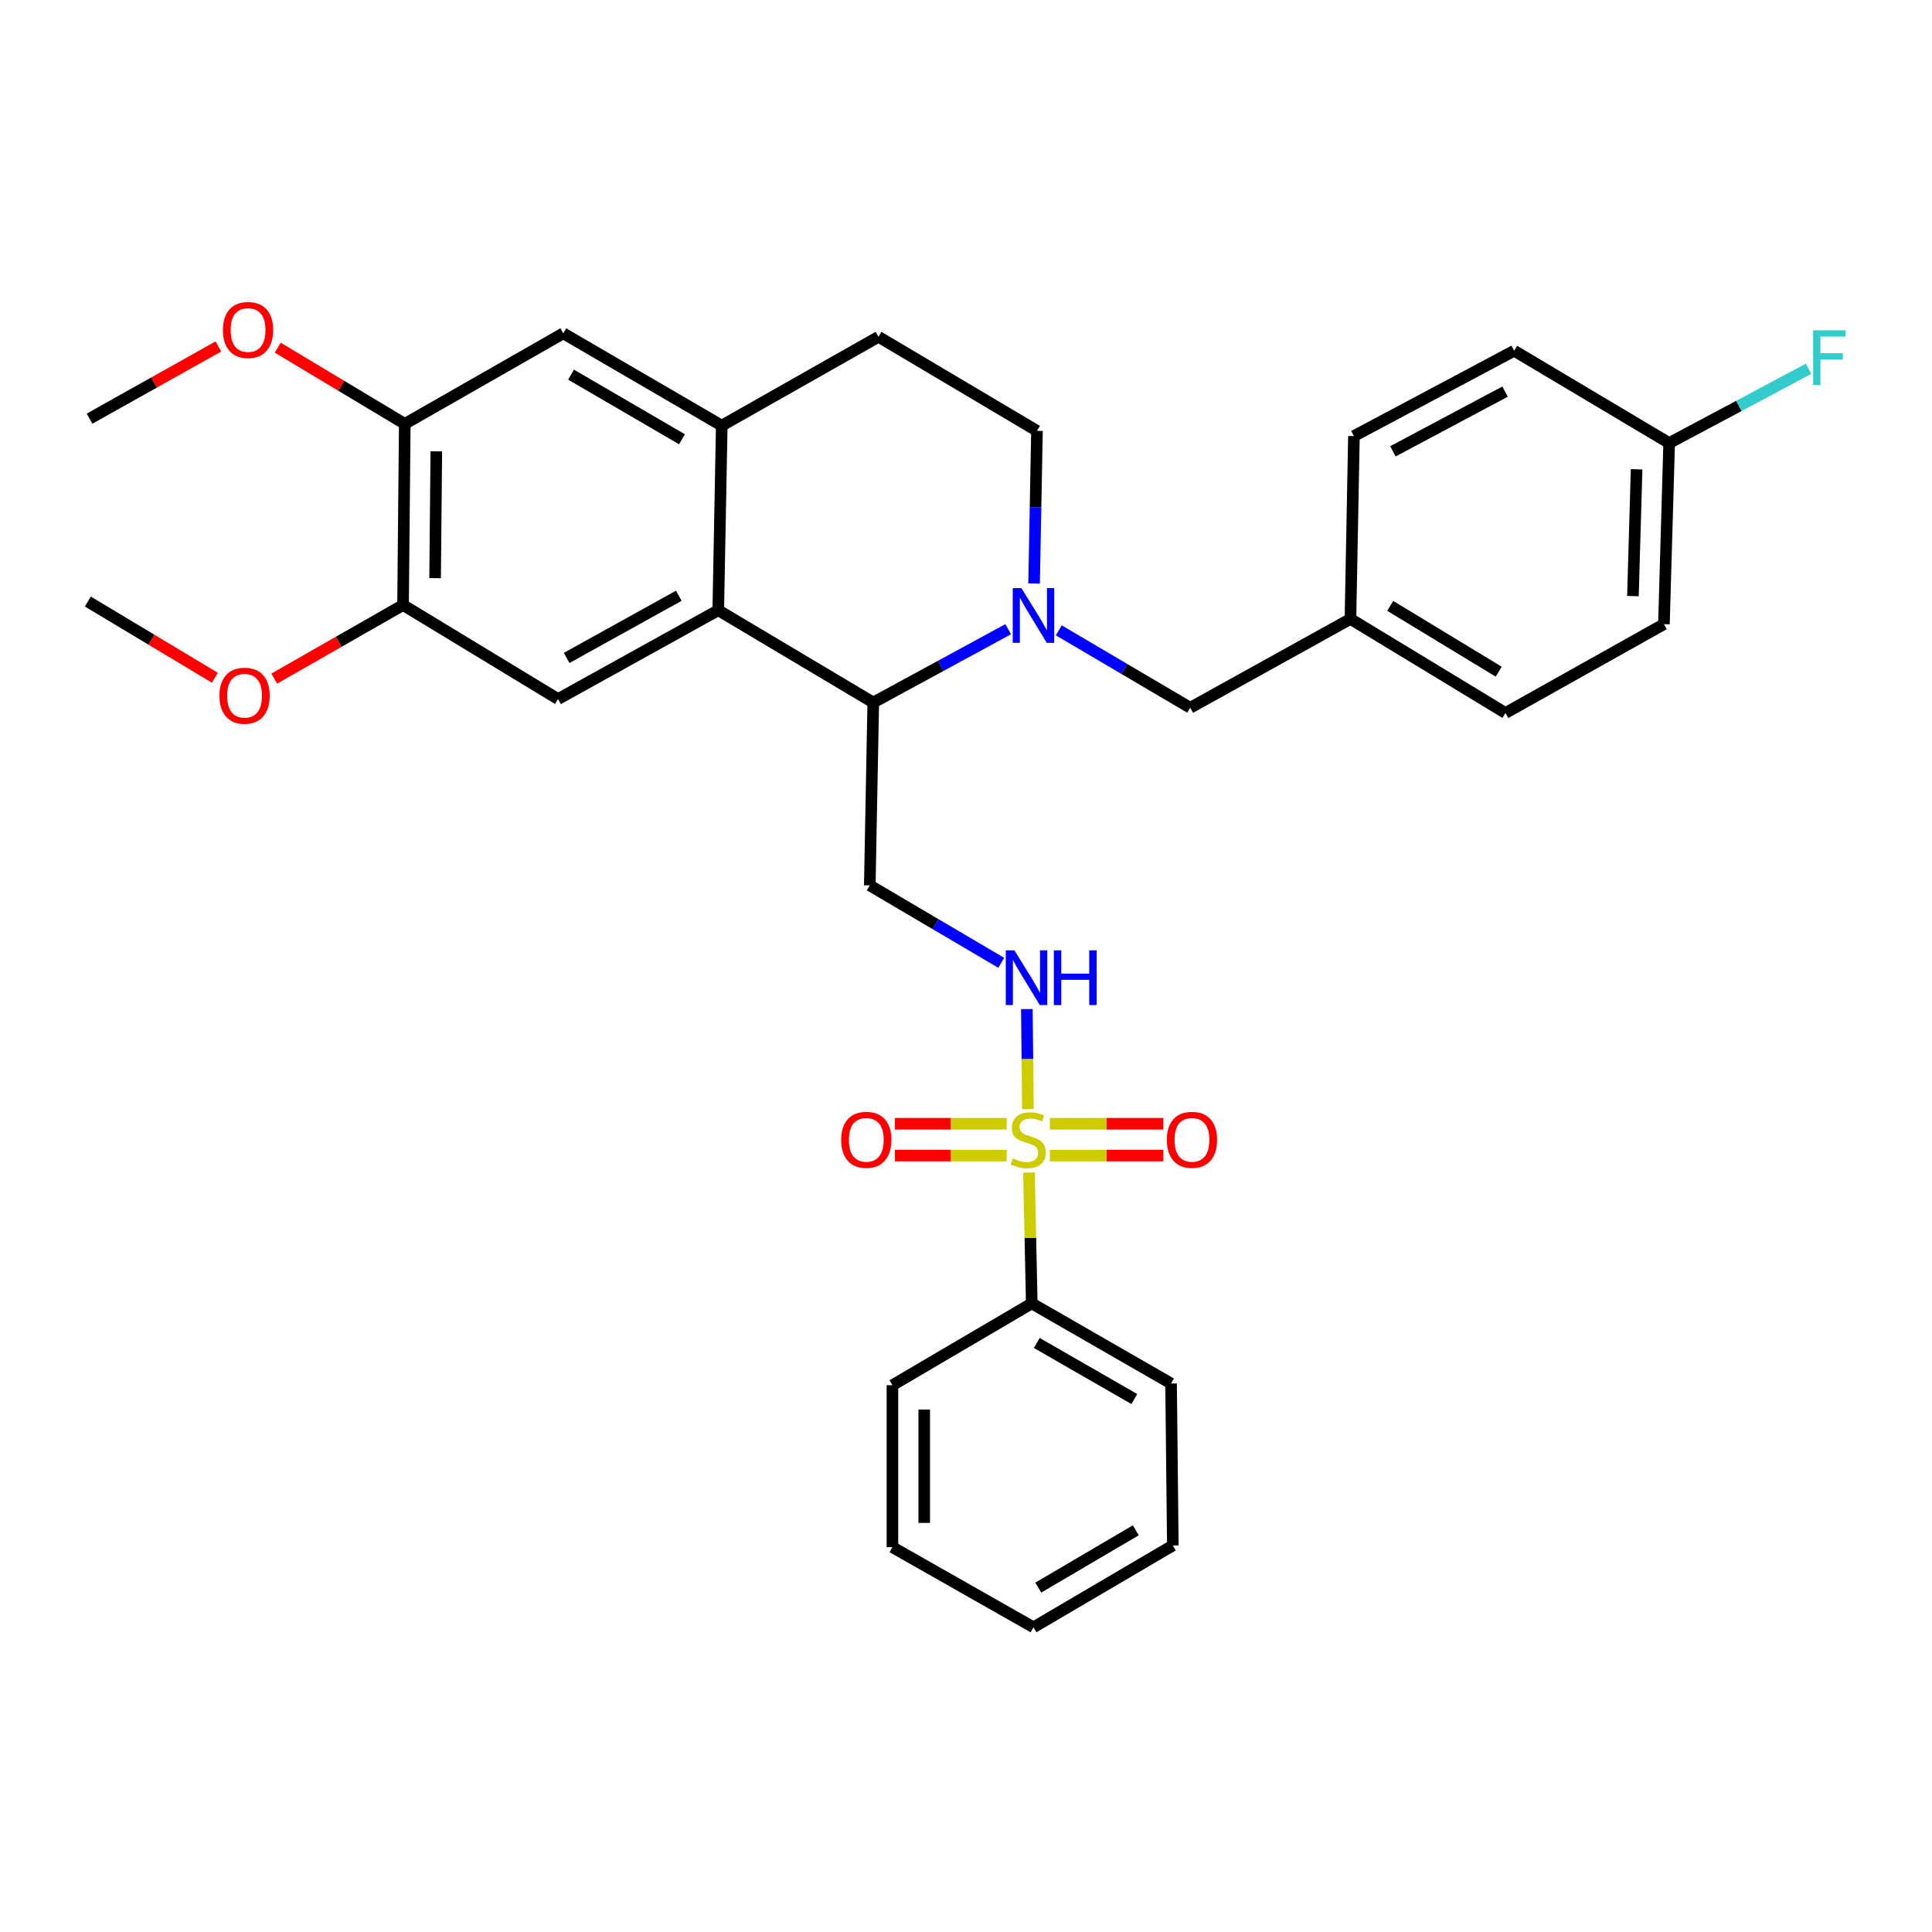 <?xml version='1.0' encoding='iso-8859-1'?>
<svg version='1.1' baseProfile='full'
              xmlns='http://www.w3.org/2000/svg'
                      xmlns:rdkit='http://www.rdkit.org/xml'
                      xmlns:xlink='http://www.w3.org/1999/xlink'
                  xml:space='preserve'
width='1000px' height='1000px' viewBox='0 0 1000 1000'>
<!-- END OF HEADER -->
<rect style='opacity:1.0;fill:#FFFFFF;stroke:none' width='1000' height='1000' x='0' y='0'> </rect>
<path class='bond-0' d='M 534.038,674.627 L 606.146,716.095' style='fill:none;fill-rule:evenodd;stroke:#000000;stroke-width:6px;stroke-linecap:butt;stroke-linejoin:miter;stroke-opacity:1' />
<path class='bond-0' d='M 536.649,695.115 L 587.125,724.143' style='fill:none;fill-rule:evenodd;stroke:#000000;stroke-width:6px;stroke-linecap:butt;stroke-linejoin:miter;stroke-opacity:1' />
<path class='bond-1' d='M 534.038,674.627 L 461.92,716.991' style='fill:none;fill-rule:evenodd;stroke:#000000;stroke-width:6px;stroke-linecap:butt;stroke-linejoin:miter;stroke-opacity:1' />
<path class='bond-2' d='M 534.038,674.627 L 533.314,640.759' style='fill:none;fill-rule:evenodd;stroke:#000000;stroke-width:6px;stroke-linecap:butt;stroke-linejoin:miter;stroke-opacity:1' />
<path class='bond-2' d='M 533.314,640.759 L 532.59,606.89' style='fill:none;fill-rule:evenodd;stroke:#CCCC00;stroke-width:6px;stroke-linecap:butt;stroke-linejoin:miter;stroke-opacity:1' />
<path class='bond-3' d='M 531.505,522.316 L 531.782,548.199' style='fill:none;fill-rule:evenodd;stroke:#0000FF;stroke-width:6px;stroke-linecap:butt;stroke-linejoin:miter;stroke-opacity:1' />
<path class='bond-3' d='M 531.782,548.199 L 532.058,574.082' style='fill:none;fill-rule:evenodd;stroke:#CCCC00;stroke-width:6px;stroke-linecap:butt;stroke-linejoin:miter;stroke-opacity:1' />
<path class='bond-4' d='M 518.237,498.35 L 484.217,478.317' style='fill:none;fill-rule:evenodd;stroke:#0000FF;stroke-width:6px;stroke-linecap:butt;stroke-linejoin:miter;stroke-opacity:1' />
<path class='bond-4' d='M 484.217,478.317 L 450.198,458.284' style='fill:none;fill-rule:evenodd;stroke:#000000;stroke-width:6px;stroke-linecap:butt;stroke-linejoin:miter;stroke-opacity:1' />
<path class='bond-5' d='M 543.426,598.121 L 572.775,598.121' style='fill:none;fill-rule:evenodd;stroke:#CCCC00;stroke-width:6px;stroke-linecap:butt;stroke-linejoin:miter;stroke-opacity:1' />
<path class='bond-5' d='M 572.775,598.121 L 602.125,598.121' style='fill:none;fill-rule:evenodd;stroke:#FF0000;stroke-width:6px;stroke-linecap:butt;stroke-linejoin:miter;stroke-opacity:1' />
<path class='bond-5' d='M 543.426,581.662 L 572.775,581.662' style='fill:none;fill-rule:evenodd;stroke:#CCCC00;stroke-width:6px;stroke-linecap:butt;stroke-linejoin:miter;stroke-opacity:1' />
<path class='bond-5' d='M 572.775,581.662 L 602.125,581.662' style='fill:none;fill-rule:evenodd;stroke:#FF0000;stroke-width:6px;stroke-linecap:butt;stroke-linejoin:miter;stroke-opacity:1' />
<path class='bond-6' d='M 521.051,581.662 L 492.132,581.662' style='fill:none;fill-rule:evenodd;stroke:#CCCC00;stroke-width:6px;stroke-linecap:butt;stroke-linejoin:miter;stroke-opacity:1' />
<path class='bond-6' d='M 492.132,581.662 L 463.213,581.662' style='fill:none;fill-rule:evenodd;stroke:#FF0000;stroke-width:6px;stroke-linecap:butt;stroke-linejoin:miter;stroke-opacity:1' />
<path class='bond-6' d='M 521.051,598.121 L 492.132,598.121' style='fill:none;fill-rule:evenodd;stroke:#CCCC00;stroke-width:6px;stroke-linecap:butt;stroke-linejoin:miter;stroke-opacity:1' />
<path class='bond-6' d='M 492.132,598.121 L 463.213,598.121' style='fill:none;fill-rule:evenodd;stroke:#FF0000;stroke-width:6px;stroke-linecap:butt;stroke-linejoin:miter;stroke-opacity:1' />
<path class='bond-7' d='M 606.146,716.095 L 607.051,799.926' style='fill:none;fill-rule:evenodd;stroke:#000000;stroke-width:6px;stroke-linecap:butt;stroke-linejoin:miter;stroke-opacity:1' />
<path class='bond-8' d='M 450.198,458.284 L 451.999,363.627' style='fill:none;fill-rule:evenodd;stroke:#000000;stroke-width:6px;stroke-linecap:butt;stroke-linejoin:miter;stroke-opacity:1' />
<path class='bond-9' d='M 209.513,219.401 L 208.617,313.153' style='fill:none;fill-rule:evenodd;stroke:#000000;stroke-width:6px;stroke-linecap:butt;stroke-linejoin:miter;stroke-opacity:1' />
<path class='bond-9' d='M 225.837,233.621 L 225.21,299.247' style='fill:none;fill-rule:evenodd;stroke:#000000;stroke-width:6px;stroke-linecap:butt;stroke-linejoin:miter;stroke-opacity:1' />
<path class='bond-10' d='M 209.513,219.401 L 291.552,172.53' style='fill:none;fill-rule:evenodd;stroke:#000000;stroke-width:6px;stroke-linecap:butt;stroke-linejoin:miter;stroke-opacity:1' />
<path class='bond-11' d='M 209.513,219.401 L 176.634,199.674' style='fill:none;fill-rule:evenodd;stroke:#000000;stroke-width:6px;stroke-linecap:butt;stroke-linejoin:miter;stroke-opacity:1' />
<path class='bond-11' d='M 176.634,199.674 L 143.754,179.947' style='fill:none;fill-rule:evenodd;stroke:#FF0000;stroke-width:6px;stroke-linecap:butt;stroke-linejoin:miter;stroke-opacity:1' />
<path class='bond-12' d='M 208.617,313.153 L 288.845,361.826' style='fill:none;fill-rule:evenodd;stroke:#000000;stroke-width:6px;stroke-linecap:butt;stroke-linejoin:miter;stroke-opacity:1' />
<path class='bond-13' d='M 208.617,313.153 L 175.284,332.2' style='fill:none;fill-rule:evenodd;stroke:#000000;stroke-width:6px;stroke-linecap:butt;stroke-linejoin:miter;stroke-opacity:1' />
<path class='bond-13' d='M 175.284,332.2 L 141.95,351.246' style='fill:none;fill-rule:evenodd;stroke:#FF0000;stroke-width:6px;stroke-linecap:butt;stroke-linejoin:miter;stroke-opacity:1' />
<path class='bond-14' d='M 291.552,172.53 L 373.581,220.306' style='fill:none;fill-rule:evenodd;stroke:#000000;stroke-width:6px;stroke-linecap:butt;stroke-linejoin:miter;stroke-opacity:1' />
<path class='bond-14' d='M 295.573,193.919 L 352.993,227.362' style='fill:none;fill-rule:evenodd;stroke:#000000;stroke-width:6px;stroke-linecap:butt;stroke-linejoin:miter;stroke-opacity:1' />
<path class='bond-15' d='M 288.845,361.826 L 371.771,315.859' style='fill:none;fill-rule:evenodd;stroke:#000000;stroke-width:6px;stroke-linecap:butt;stroke-linejoin:miter;stroke-opacity:1' />
<path class='bond-15' d='M 293.305,340.535 L 351.353,308.359' style='fill:none;fill-rule:evenodd;stroke:#000000;stroke-width:6px;stroke-linecap:butt;stroke-linejoin:miter;stroke-opacity:1' />
<path class='bond-16' d='M 373.581,220.306 L 371.771,315.859' style='fill:none;fill-rule:evenodd;stroke:#000000;stroke-width:6px;stroke-linecap:butt;stroke-linejoin:miter;stroke-opacity:1' />
<path class='bond-17' d='M 373.581,220.306 L 454.706,174.331' style='fill:none;fill-rule:evenodd;stroke:#000000;stroke-width:6px;stroke-linecap:butt;stroke-linejoin:miter;stroke-opacity:1' />
<path class='bond-18' d='M 371.771,315.859 L 451.999,363.627' style='fill:none;fill-rule:evenodd;stroke:#000000;stroke-width:6px;stroke-linecap:butt;stroke-linejoin:miter;stroke-opacity:1' />
<path class='bond-19' d='M 113.038,179.33 L 79.699,198.012' style='fill:none;fill-rule:evenodd;stroke:#FF0000;stroke-width:6px;stroke-linecap:butt;stroke-linejoin:miter;stroke-opacity:1' />
<path class='bond-19' d='M 79.699,198.012 L 46.36,216.694' style='fill:none;fill-rule:evenodd;stroke:#000000;stroke-width:6px;stroke-linecap:butt;stroke-linejoin:miter;stroke-opacity:1' />
<path class='bond-20' d='M 111.223,350.806 L 78.339,331.079' style='fill:none;fill-rule:evenodd;stroke:#FF0000;stroke-width:6px;stroke-linecap:butt;stroke-linejoin:miter;stroke-opacity:1' />
<path class='bond-20' d='M 78.339,331.079 L 45.455,311.352' style='fill:none;fill-rule:evenodd;stroke:#000000;stroke-width:6px;stroke-linecap:butt;stroke-linejoin:miter;stroke-opacity:1' />
<path class='bond-21' d='M 451.999,363.627 L 486.917,344.651' style='fill:none;fill-rule:evenodd;stroke:#000000;stroke-width:6px;stroke-linecap:butt;stroke-linejoin:miter;stroke-opacity:1' />
<path class='bond-21' d='M 486.917,344.651 L 521.834,325.676' style='fill:none;fill-rule:evenodd;stroke:#0000FF;stroke-width:6px;stroke-linecap:butt;stroke-linejoin:miter;stroke-opacity:1' />
<path class='bond-22' d='M 535.246,302.008 L 535.99,262.506' style='fill:none;fill-rule:evenodd;stroke:#0000FF;stroke-width:6px;stroke-linecap:butt;stroke-linejoin:miter;stroke-opacity:1' />
<path class='bond-22' d='M 535.99,262.506 L 536.735,223.004' style='fill:none;fill-rule:evenodd;stroke:#000000;stroke-width:6px;stroke-linecap:butt;stroke-linejoin:miter;stroke-opacity:1' />
<path class='bond-23' d='M 548.028,326.267 L 582.047,346.3' style='fill:none;fill-rule:evenodd;stroke:#0000FF;stroke-width:6px;stroke-linecap:butt;stroke-linejoin:miter;stroke-opacity:1' />
<path class='bond-23' d='M 582.047,346.3 L 616.067,366.333' style='fill:none;fill-rule:evenodd;stroke:#000000;stroke-width:6px;stroke-linecap:butt;stroke-linejoin:miter;stroke-opacity:1' />
<path class='bond-24' d='M 536.735,223.004 L 454.706,174.331' style='fill:none;fill-rule:evenodd;stroke:#000000;stroke-width:6px;stroke-linecap:butt;stroke-linejoin:miter;stroke-opacity:1' />
<path class='bond-25' d='M 863.957,229.322 L 900.04,210.103' style='fill:none;fill-rule:evenodd;stroke:#000000;stroke-width:6px;stroke-linecap:butt;stroke-linejoin:miter;stroke-opacity:1' />
<path class='bond-25' d='M 900.04,210.103 L 936.122,190.884' style='fill:none;fill-rule:evenodd;stroke:#33CCCC;stroke-width:6px;stroke-linecap:butt;stroke-linejoin:miter;stroke-opacity:1' />
<path class='bond-26' d='M 863.957,229.322 L 861.25,323.065' style='fill:none;fill-rule:evenodd;stroke:#000000;stroke-width:6px;stroke-linecap:butt;stroke-linejoin:miter;stroke-opacity:1' />
<path class='bond-26' d='M 847.099,242.908 L 845.204,308.528' style='fill:none;fill-rule:evenodd;stroke:#000000;stroke-width:6px;stroke-linecap:butt;stroke-linejoin:miter;stroke-opacity:1' />
<path class='bond-27' d='M 863.957,229.322 L 783.729,181.545' style='fill:none;fill-rule:evenodd;stroke:#000000;stroke-width:6px;stroke-linecap:butt;stroke-linejoin:miter;stroke-opacity:1' />
<path class='bond-28' d='M 616.067,366.333 L 698.993,320.358' style='fill:none;fill-rule:evenodd;stroke:#000000;stroke-width:6px;stroke-linecap:butt;stroke-linejoin:miter;stroke-opacity:1' />
<path class='bond-29' d='M 698.993,320.358 L 700.794,225.71' style='fill:none;fill-rule:evenodd;stroke:#000000;stroke-width:6px;stroke-linecap:butt;stroke-linejoin:miter;stroke-opacity:1' />
<path class='bond-30' d='M 698.993,320.358 L 779.221,369.04' style='fill:none;fill-rule:evenodd;stroke:#000000;stroke-width:6px;stroke-linecap:butt;stroke-linejoin:miter;stroke-opacity:1' />
<path class='bond-30' d='M 719.565,313.589 L 775.725,347.667' style='fill:none;fill-rule:evenodd;stroke:#000000;stroke-width:6px;stroke-linecap:butt;stroke-linejoin:miter;stroke-opacity:1' />
<path class='bond-31' d='M 861.25,323.065 L 779.221,369.04' style='fill:none;fill-rule:evenodd;stroke:#000000;stroke-width:6px;stroke-linecap:butt;stroke-linejoin:miter;stroke-opacity:1' />
<path class='bond-32' d='M 783.729,181.545 L 700.794,225.71' style='fill:none;fill-rule:evenodd;stroke:#000000;stroke-width:6px;stroke-linecap:butt;stroke-linejoin:miter;stroke-opacity:1' />
<path class='bond-32' d='M 779.025,202.698 L 720.97,233.613' style='fill:none;fill-rule:evenodd;stroke:#000000;stroke-width:6px;stroke-linecap:butt;stroke-linejoin:miter;stroke-opacity:1' />
<path class='bond-33' d='M 461.92,716.991 L 461.92,800.831' style='fill:none;fill-rule:evenodd;stroke:#000000;stroke-width:6px;stroke-linecap:butt;stroke-linejoin:miter;stroke-opacity:1' />
<path class='bond-33' d='M 478.379,729.567 L 478.379,788.255' style='fill:none;fill-rule:evenodd;stroke:#000000;stroke-width:6px;stroke-linecap:butt;stroke-linejoin:miter;stroke-opacity:1' />
<path class='bond-34' d='M 607.051,799.926 L 534.934,842.289' style='fill:none;fill-rule:evenodd;stroke:#000000;stroke-width:6px;stroke-linecap:butt;stroke-linejoin:miter;stroke-opacity:1' />
<path class='bond-34' d='M 587.897,792.088 L 537.415,821.743' style='fill:none;fill-rule:evenodd;stroke:#000000;stroke-width:6px;stroke-linecap:butt;stroke-linejoin:miter;stroke-opacity:1' />
<path class='bond-35' d='M 461.92,800.831 L 534.934,842.289' style='fill:none;fill-rule:evenodd;stroke:#000000;stroke-width:6px;stroke-linecap:butt;stroke-linejoin:miter;stroke-opacity:1' />
<path  class='atom-1' d='M 525.071 491.901
L 534.351 506.901
Q 535.271 508.381, 536.751 511.061
Q 538.231 513.741, 538.311 513.901
L 538.311 491.901
L 542.071 491.901
L 542.071 520.221
L 538.191 520.221
L 528.231 503.821
Q 527.071 501.901, 525.831 499.701
Q 524.631 497.501, 524.271 496.821
L 524.271 520.221
L 520.591 520.221
L 520.591 491.901
L 525.071 491.901
' fill='#0000FF'/>
<path  class='atom-1' d='M 545.471 491.901
L 549.311 491.901
L 549.311 503.941
L 563.791 503.941
L 563.791 491.901
L 567.631 491.901
L 567.631 520.221
L 563.791 520.221
L 563.791 507.141
L 549.311 507.141
L 549.311 520.221
L 545.471 520.221
L 545.471 491.901
' fill='#0000FF'/>
<path  class='atom-2' d='M 524.227 599.611
Q 524.547 599.731, 525.867 600.291
Q 527.187 600.851, 528.627 601.211
Q 530.107 601.531, 531.547 601.531
Q 534.227 601.531, 535.787 600.251
Q 537.347 598.931, 537.347 596.651
Q 537.347 595.091, 536.547 594.131
Q 535.787 593.171, 534.587 592.651
Q 533.387 592.131, 531.387 591.531
Q 528.867 590.771, 527.347 590.051
Q 525.867 589.331, 524.787 587.811
Q 523.747 586.291, 523.747 583.731
Q 523.747 580.171, 526.147 577.971
Q 528.587 575.771, 533.387 575.771
Q 536.667 575.771, 540.387 577.331
L 539.467 580.411
Q 536.067 579.011, 533.507 579.011
Q 530.747 579.011, 529.227 580.171
Q 527.707 581.291, 527.747 583.251
Q 527.747 584.771, 528.507 585.691
Q 529.307 586.611, 530.427 587.131
Q 531.587 587.651, 533.507 588.251
Q 536.067 589.051, 537.587 589.851
Q 539.107 590.651, 540.187 592.291
Q 541.307 593.891, 541.307 596.651
Q 541.307 600.571, 538.667 602.691
Q 536.067 604.771, 531.707 604.771
Q 529.187 604.771, 527.267 604.211
Q 525.387 603.691, 523.147 602.771
L 524.227 599.611
' fill='#CCCC00'/>
<path  class='atom-3' d='M 603.963 589.971
Q 603.963 583.171, 607.323 579.371
Q 610.683 575.571, 616.963 575.571
Q 623.243 575.571, 626.603 579.371
Q 629.963 583.171, 629.963 589.971
Q 629.963 596.851, 626.563 600.771
Q 623.163 604.651, 616.963 604.651
Q 610.723 604.651, 607.323 600.771
Q 603.963 596.891, 603.963 589.971
M 616.963 601.451
Q 621.283 601.451, 623.603 598.571
Q 625.963 595.651, 625.963 589.971
Q 625.963 584.411, 623.603 581.611
Q 621.283 578.771, 616.963 578.771
Q 612.643 578.771, 610.283 581.571
Q 607.963 584.371, 607.963 589.971
Q 607.963 595.691, 610.283 598.571
Q 612.643 601.451, 616.963 601.451
' fill='#FF0000'/>
<path  class='atom-4' d='M 435.396 589.971
Q 435.396 583.171, 438.756 579.371
Q 442.116 575.571, 448.396 575.571
Q 454.676 575.571, 458.036 579.371
Q 461.396 583.171, 461.396 589.971
Q 461.396 596.851, 457.996 600.771
Q 454.596 604.651, 448.396 604.651
Q 442.156 604.651, 438.756 600.771
Q 435.396 596.891, 435.396 589.971
M 448.396 601.451
Q 452.716 601.451, 455.036 598.571
Q 457.396 595.651, 457.396 589.971
Q 457.396 584.411, 455.036 581.611
Q 452.716 578.771, 448.396 578.771
Q 444.076 578.771, 441.716 581.571
Q 439.396 584.371, 439.396 589.971
Q 439.396 595.691, 441.716 598.571
Q 444.076 601.451, 448.396 601.451
' fill='#FF0000'/>
<path  class='atom-13' d='M 115.389 170.808
Q 115.389 164.008, 118.749 160.208
Q 122.109 156.408, 128.389 156.408
Q 134.669 156.408, 138.029 160.208
Q 141.389 164.008, 141.389 170.808
Q 141.389 177.688, 137.989 181.608
Q 134.589 185.488, 128.389 185.488
Q 122.149 185.488, 118.749 181.608
Q 115.389 177.728, 115.389 170.808
M 128.389 182.288
Q 132.709 182.288, 135.029 179.408
Q 137.389 176.488, 137.389 170.808
Q 137.389 165.248, 135.029 162.448
Q 132.709 159.608, 128.389 159.608
Q 124.069 159.608, 121.709 162.408
Q 119.389 165.208, 119.389 170.808
Q 119.389 176.528, 121.709 179.408
Q 124.069 182.288, 128.389 182.288
' fill='#FF0000'/>
<path  class='atom-14' d='M 113.588 360.104
Q 113.588 353.304, 116.948 349.504
Q 120.308 345.704, 126.588 345.704
Q 132.868 345.704, 136.228 349.504
Q 139.588 353.304, 139.588 360.104
Q 139.588 366.984, 136.188 370.904
Q 132.788 374.784, 126.588 374.784
Q 120.348 374.784, 116.948 370.904
Q 113.588 367.024, 113.588 360.104
M 126.588 371.584
Q 130.908 371.584, 133.228 368.704
Q 135.588 365.784, 135.588 360.104
Q 135.588 354.544, 133.228 351.744
Q 130.908 348.904, 126.588 348.904
Q 122.268 348.904, 119.908 351.704
Q 117.588 354.504, 117.588 360.104
Q 117.588 365.824, 119.908 368.704
Q 122.268 371.584, 126.588 371.584
' fill='#FF0000'/>
<path  class='atom-18' d='M 528.674 304.397
L 537.954 319.397
Q 538.874 320.877, 540.354 323.557
Q 541.834 326.237, 541.914 326.397
L 541.914 304.397
L 545.674 304.397
L 545.674 332.717
L 541.794 332.717
L 531.834 316.317
Q 530.674 314.397, 529.434 312.197
Q 528.234 309.997, 527.874 309.317
L 527.874 332.717
L 524.194 332.717
L 524.194 304.397
L 528.674 304.397
' fill='#0000FF'/>
<path  class='atom-24' d='M 938.471 170.988
L 955.311 170.988
L 955.311 174.228
L 942.271 174.228
L 942.271 182.828
L 953.871 182.828
L 953.871 186.108
L 942.271 186.108
L 942.271 199.308
L 938.471 199.308
L 938.471 170.988
' fill='#33CCCC'/>
</svg>
